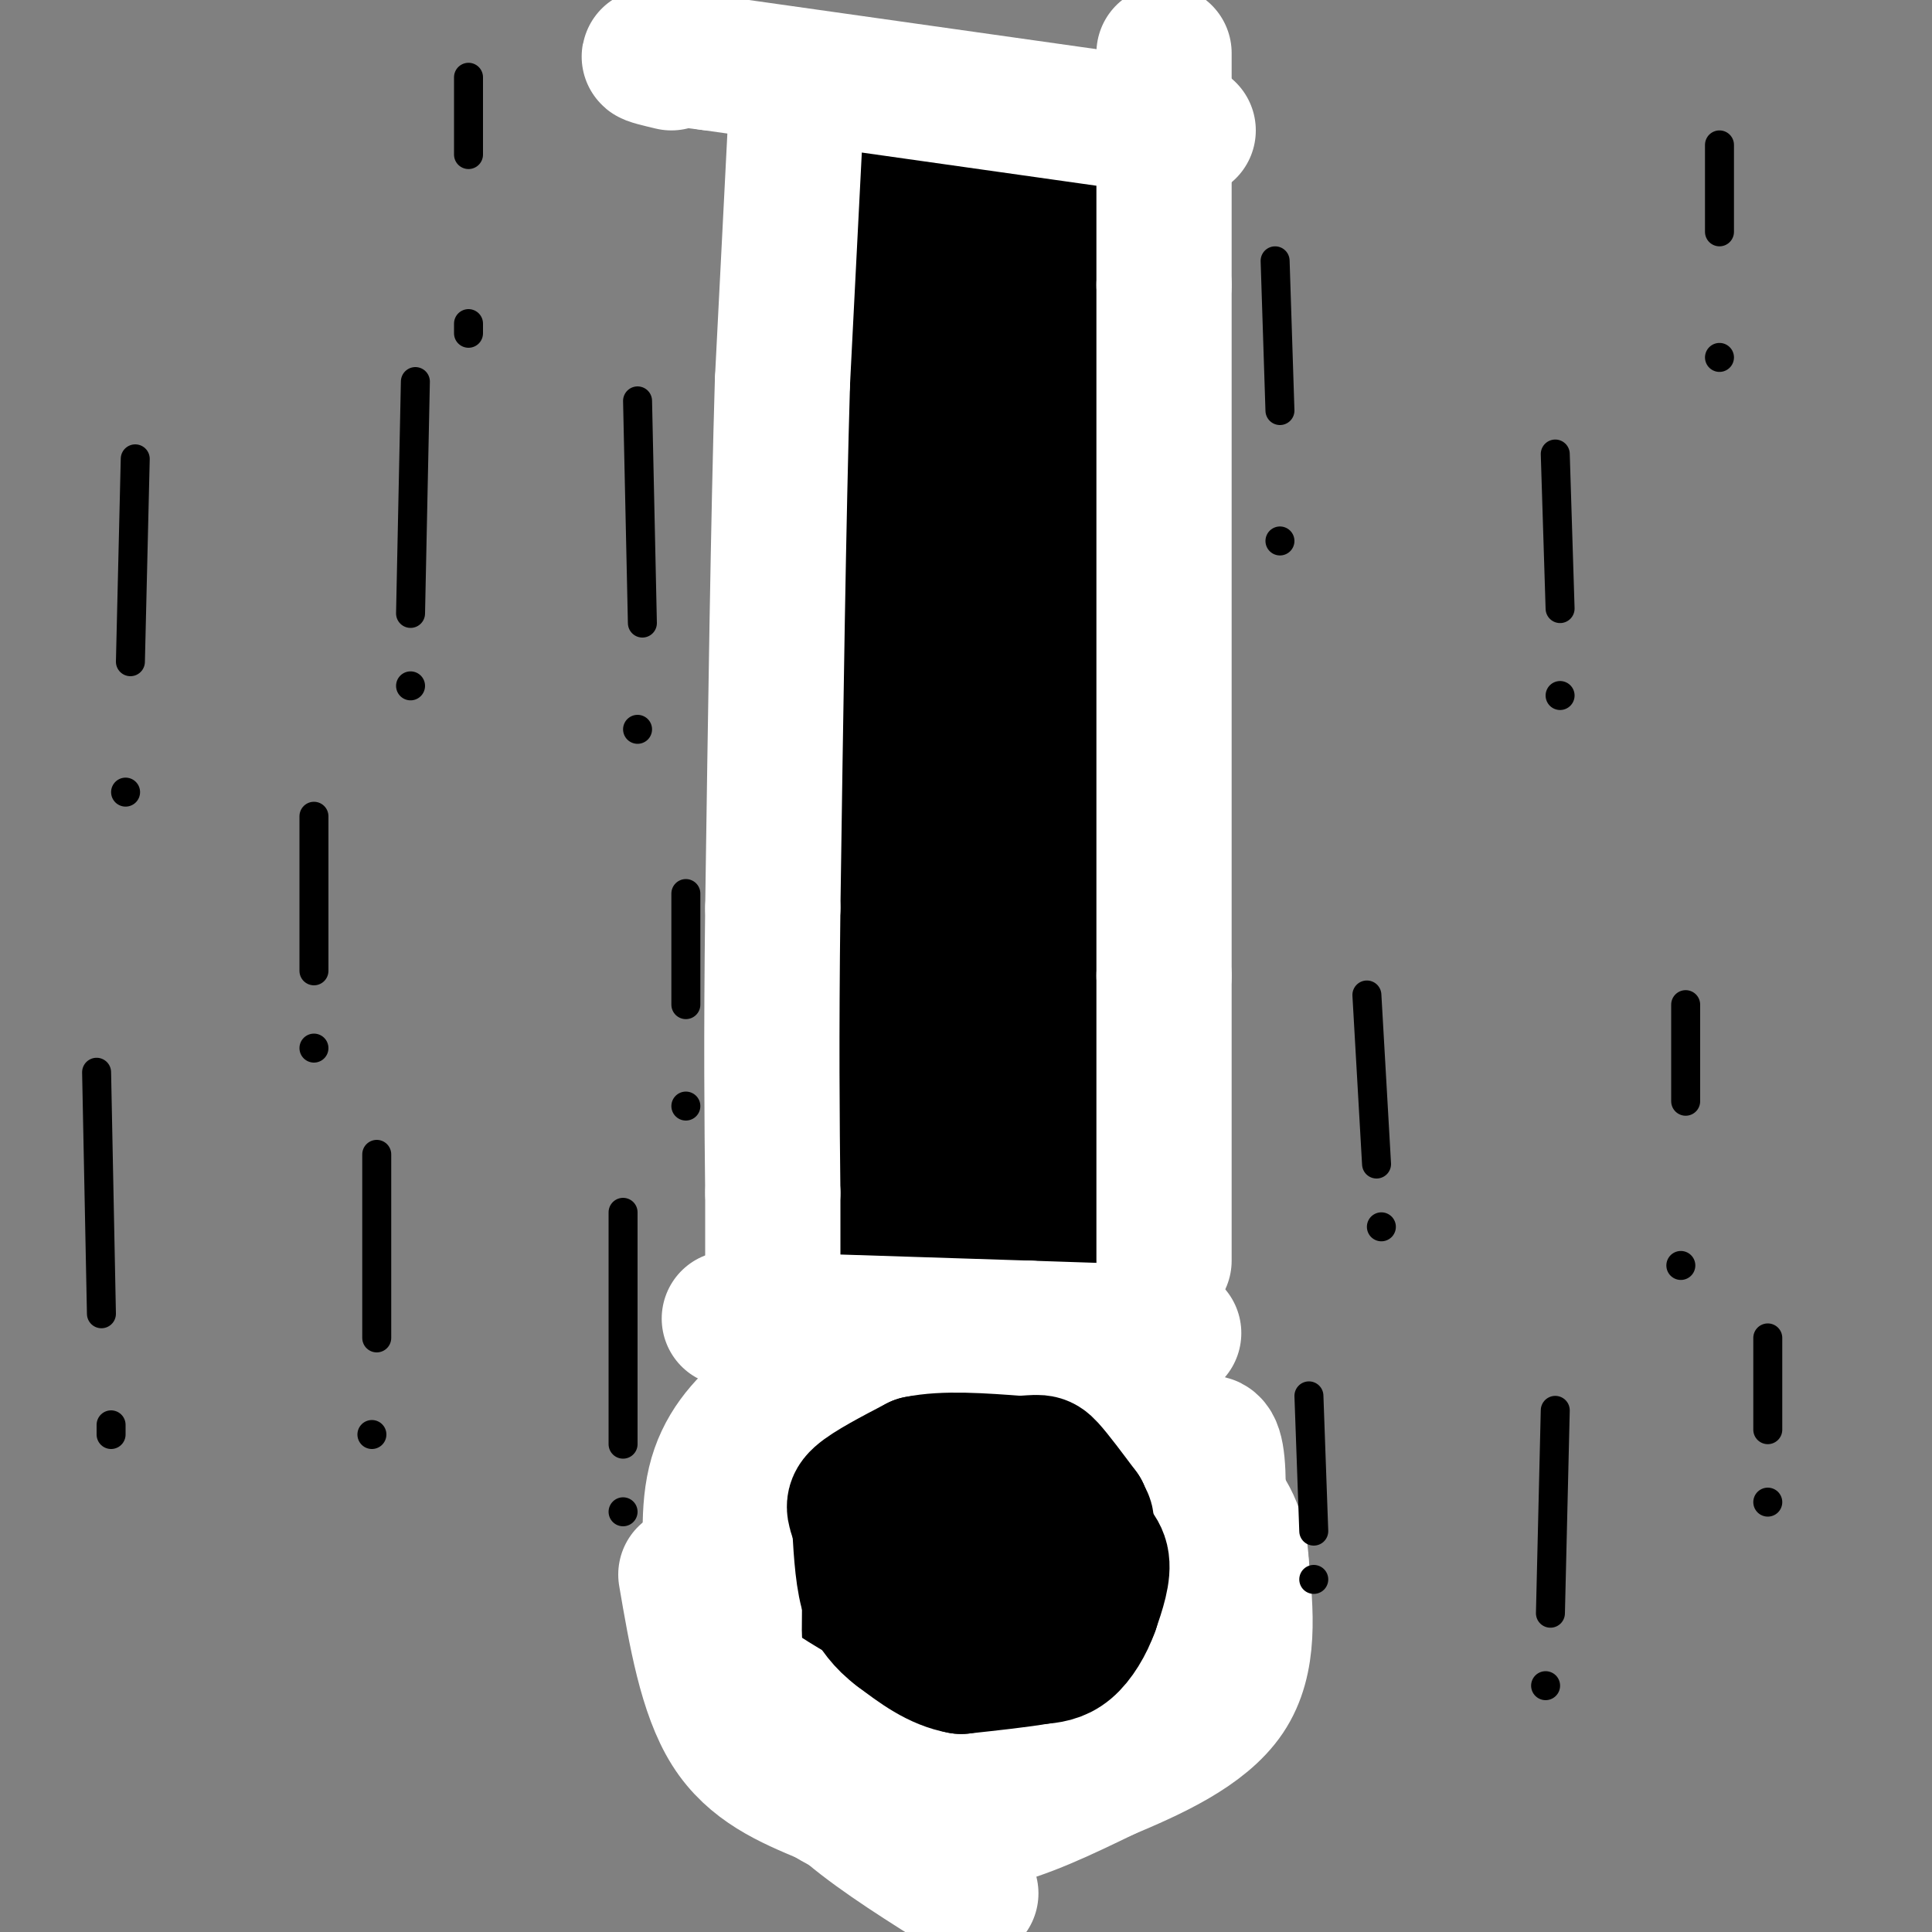 <svg viewBox='0 0 400 400' version='1.1' xmlns='http://www.w3.org/2000/svg' xmlns:xlink='http://www.w3.org/1999/xlink'><rect x="0" y="0" width="400" height="400" fill="#808080" stroke="none"/><g fill='none' stroke='rgb(0,0,0)' stroke-width='28' stroke-linecap='round' stroke-linejoin='round'><path d='M191,46c0.000,0.000 -1.000,102.000 -1,102'/><path d='M190,148c-0.167,33.000 -0.083,64.500 0,96'/><path d='M190,244c2.500,16.000 8.750,8.000 15,0'/><path d='M205,244c3.167,-0.500 3.583,-1.750 4,-3'/><path d='M209,241c0.833,-20.500 0.917,-70.250 1,-120'/><path d='M210,121c0.167,-30.333 0.083,-46.167 0,-62'/><path d='M210,59c0.533,-14.089 1.867,-18.311 1,-20c-0.867,-1.689 -3.933,-0.844 -7,0'/><path d='M204,39c-3.333,0.000 -8.167,0.000 -13,0'/><path d='M182,303c0.000,0.000 22.000,0.000 22,0'/><path d='M204,303c5.378,0.800 7.822,2.800 9,8c1.178,5.200 1.089,13.600 1,22'/><path d='M214,333c-1.797,5.209 -6.791,7.231 -12,8c-5.209,0.769 -10.633,0.284 -14,0c-3.367,-0.284 -4.676,-0.367 -6,-4c-1.324,-3.633 -2.662,-10.817 -4,-18'/><path d='M178,319c-0.730,-4.517 -0.557,-6.809 1,-9c1.557,-2.191 4.496,-4.282 8,-6c3.504,-1.718 7.573,-3.062 11,-3c3.427,0.062 6.214,1.531 9,3'/><path d='M207,304c3.622,1.044 8.178,2.156 10,7c1.822,4.844 0.911,13.422 0,22'/><path d='M217,333c-1.155,5.448 -4.041,8.069 -11,10c-6.959,1.931 -17.989,3.174 -24,2c-6.011,-1.174 -7.003,-4.764 -8,-9c-0.997,-4.236 -1.998,-9.118 -3,-14'/><path d='M171,322c-0.964,-3.167 -1.875,-4.083 1,-8c2.875,-3.917 9.536,-10.833 17,-13c7.464,-2.167 15.732,0.417 24,3'/><path d='M213,304c6.643,2.667 11.250,7.833 13,14c1.750,6.167 0.643,13.333 -1,17c-1.643,3.667 -3.821,3.833 -6,4'/><path d='M219,339c-1.534,1.464 -2.370,3.124 -7,5c-4.630,1.876 -13.054,3.967 -19,3c-5.946,-0.967 -9.413,-4.990 -11,-8c-1.587,-3.010 -1.293,-5.005 -1,-7'/><path d='M181,332c-0.333,-2.226 -0.667,-4.292 0,-6c0.667,-1.708 2.333,-3.060 5,-3c2.667,0.060 6.333,1.530 10,3'/><path d='M178,259c0.000,0.000 39.000,1.000 39,1'/><path d='M217,260c6.867,1.578 4.533,5.022 4,-3c-0.533,-8.022 0.733,-27.511 2,-47'/><path d='M223,210c0.667,-32.500 1.333,-90.250 2,-148'/><path d='M225,62c0.844,-29.022 1.956,-27.578 0,-27c-1.956,0.578 -6.978,0.289 -12,0'/><path d='M213,35c-7.167,0.000 -19.083,0.000 -31,0'/><path d='M182,35c-5.167,15.667 -2.583,54.833 0,94'/><path d='M182,129c-0.167,29.000 -0.583,54.500 -1,80'/><path d='M181,209c-0.500,20.167 -1.250,30.583 -2,41'/><path d='M179,250c-0.333,7.000 -0.167,4.000 0,1'/></g>
<g fill='none' stroke='rgb(255,255,255)' stroke-width='28' stroke-linecap='round' stroke-linejoin='round'><path d='M151,273c0.000,0.000 62.000,2.000 62,2'/><path d='M213,275c15.333,0.500 22.667,0.750 30,1'/><path d='M246,27c0.000,0.000 -99.000,-14.000 -99,-14'/><path d='M147,13c-17.833,-2.333 -12.917,-1.167 -8,0'/><path d='M142,326c2.083,12.167 4.167,24.333 9,32c4.833,7.667 12.417,10.833 20,14'/><path d='M171,372c5.143,3.179 8.000,4.125 13,5c5.000,0.875 12.143,1.679 20,0c7.857,-1.679 16.429,-5.839 25,-10'/><path d='M229,367c9.311,-3.911 20.089,-8.689 25,-16c4.911,-7.311 3.956,-17.156 3,-27'/><path d='M257,324c-0.289,-6.956 -2.511,-10.844 -7,-16c-4.489,-5.156 -11.244,-11.578 -18,-18'/><path d='M232,290c-6.933,-4.978 -15.267,-8.422 -21,-10c-5.733,-1.578 -8.867,-1.289 -12,-1'/><path d='M199,279c-5.956,-0.689 -14.844,-1.911 -22,0c-7.156,1.911 -12.578,6.956 -18,12'/><path d='M159,291c-5.244,4.311 -9.356,9.089 -11,16c-1.644,6.911 -0.822,15.956 0,25'/><path d='M148,332c-0.044,6.289 -0.156,9.511 3,13c3.156,3.489 9.578,7.244 16,11'/><path d='M167,356c4.089,3.489 6.311,6.711 13,9c6.689,2.289 17.844,3.644 29,5'/><path d='M209,370c8.289,0.556 14.511,-0.556 20,-5c5.489,-4.444 10.244,-12.222 15,-20'/><path d='M244,345c3.810,-6.071 5.833,-11.250 7,-19c1.167,-7.750 1.476,-18.071 1,-23c-0.476,-4.929 -1.738,-4.464 -3,-4'/><path d='M249,299c-5.500,-3.333 -17.750,-9.667 -30,-16'/><path d='M219,283c-9.500,-4.000 -18.250,-6.000 -27,-8'/><path d='M192,275c-8.333,0.000 -15.667,4.000 -23,8'/><path d='M169,283c-6.067,2.756 -9.733,5.644 -12,9c-2.267,3.356 -3.133,7.178 -4,11'/><path d='M153,303c-0.833,7.833 -0.917,21.917 -1,36'/><path d='M152,339c0.455,8.424 2.091,11.485 4,14c1.909,2.515 4.091,4.485 7,8c2.909,3.515 6.545,8.576 13,14c6.455,5.424 15.727,11.212 25,17'/><path d='M241,261c0.000,0.000 0.000,-59.000 0,-59'/><path d='M241,202c0.000,-33.667 0.000,-88.333 0,-143'/><path d='M241,59c0.000,-31.833 0.000,-39.917 0,-48'/><path d='M165,20c0.000,0.000 -3.000,59.000 -3,59'/><path d='M162,79c-0.833,28.000 -1.417,68.500 -2,109'/><path d='M160,188c-0.333,28.000 -0.167,43.500 0,59'/><path d='M160,247c0.000,14.333 0.000,20.667 0,27'/></g>
<g fill='none' stroke='rgb(0,0,0)' stroke-width='28' stroke-linecap='round' stroke-linejoin='round'><path d='M206,327c0.000,0.000 -1.000,-10.000 -1,-10'/><path d='M205,317c-0.333,-2.222 -0.667,-2.778 1,-3c1.667,-0.222 5.333,-0.111 9,0'/><path d='M215,314c3.400,-0.178 7.400,-0.622 9,0c1.600,0.622 0.800,2.311 0,4'/><path d='M224,318c0.978,1.289 3.422,2.511 4,5c0.578,2.489 -0.711,6.244 -2,10'/><path d='M226,333c-1.156,3.244 -3.044,6.356 -5,8c-1.956,1.644 -3.978,1.822 -6,2'/><path d='M215,343c-3.667,0.667 -9.833,1.333 -16,2'/><path d='M199,345c-4.833,-0.833 -8.917,-3.917 -13,-7'/><path d='M186,338c-3.167,-2.333 -4.583,-4.667 -6,-7'/><path d='M180,331c-1.333,-3.667 -1.667,-9.333 -2,-15'/><path d='M178,316c-0.844,-3.356 -1.956,-4.244 0,-6c1.956,-1.756 6.978,-4.378 12,-7'/><path d='M190,303c5.500,-1.167 13.250,-0.583 21,0'/><path d='M211,303c4.289,-0.178 4.511,-0.622 6,1c1.489,1.622 4.244,5.311 7,9'/><path d='M224,313c1.333,3.000 1.167,6.000 1,9'/></g>
<g fill='none' stroke='rgb(0,0,0)' stroke-width='6' stroke-linecap='round' stroke-linejoin='round'><path d='M283,206c0.000,0.000 2.000,35.000 2,35'/><path d='M286,254c0.000,0.000 0.000,0.000 0,0'/><path d='M322,94c0.000,0.000 1.000,32.000 1,32'/><path d='M323,144c0.000,0.000 0.000,0.000 0,0'/><path d='M86,79c0.000,0.000 -1.000,48.000 -1,48'/><path d='M85,142c0.000,0.000 0.000,0.000 0,0'/><path d='M132,83c0.000,0.000 1.000,46.000 1,46'/><path d='M132,151c0.000,0.000 0.000,0.000 0,0'/><path d='M78,239c0.000,0.000 0.000,38.000 0,38'/><path d='M77,297c0.000,0.000 0.000,0.000 0,0'/><path d='M129,251c0.000,0.000 0.000,48.000 0,48'/><path d='M129,313c0.000,0.000 0.000,0.000 0,0'/><path d='M271,289c0.000,0.000 1.000,28.000 1,28'/><path d='M272,327c0.000,0.000 0.000,0.000 0,0'/><path d='M349,208c0.000,0.000 0.000,20.000 0,20'/><path d='M348,262c0.000,0.000 0.000,0.000 0,0'/><path d='M142,185c0.000,0.000 0.000,23.000 0,23'/><path d='M142,229c0.000,0.000 0.000,0.000 0,0'/><path d='M28,95c0.000,0.000 -1.000,42.000 -1,42'/><path d='M26,164c0.000,0.000 0.000,0.000 0,0'/><path d='M264,54c0.000,0.000 1.000,31.000 1,31'/><path d='M265,112c0.000,0.000 0.000,0.000 0,0'/><path d='M356,30c0.000,0.000 0.000,18.000 0,18'/><path d='M356,74c0.000,0.000 0.000,0.000 0,0'/><path d='M97,16c0.000,0.000 0.000,16.000 0,16'/><path d='M97,67c0.000,0.000 0.000,2.000 0,2'/><path d='M366,277c0.000,0.000 0.000,19.000 0,19'/><path d='M366,311c0.000,0.000 0.000,0.000 0,0'/><path d='M322,292c0.000,0.000 -1.000,42.000 -1,42'/><path d='M320,349c0.000,0.000 0.000,0.000 0,0'/><path d='M20,222c0.000,0.000 1.000,50.000 1,50'/><path d='M23,295c0.000,0.000 0.000,2.000 0,2'/><path d='M65,169c0.000,0.000 0.000,32.000 0,32'/><path d='M65,217c0.000,0.000 0.000,0.000 0,0'/></g>
</svg>
